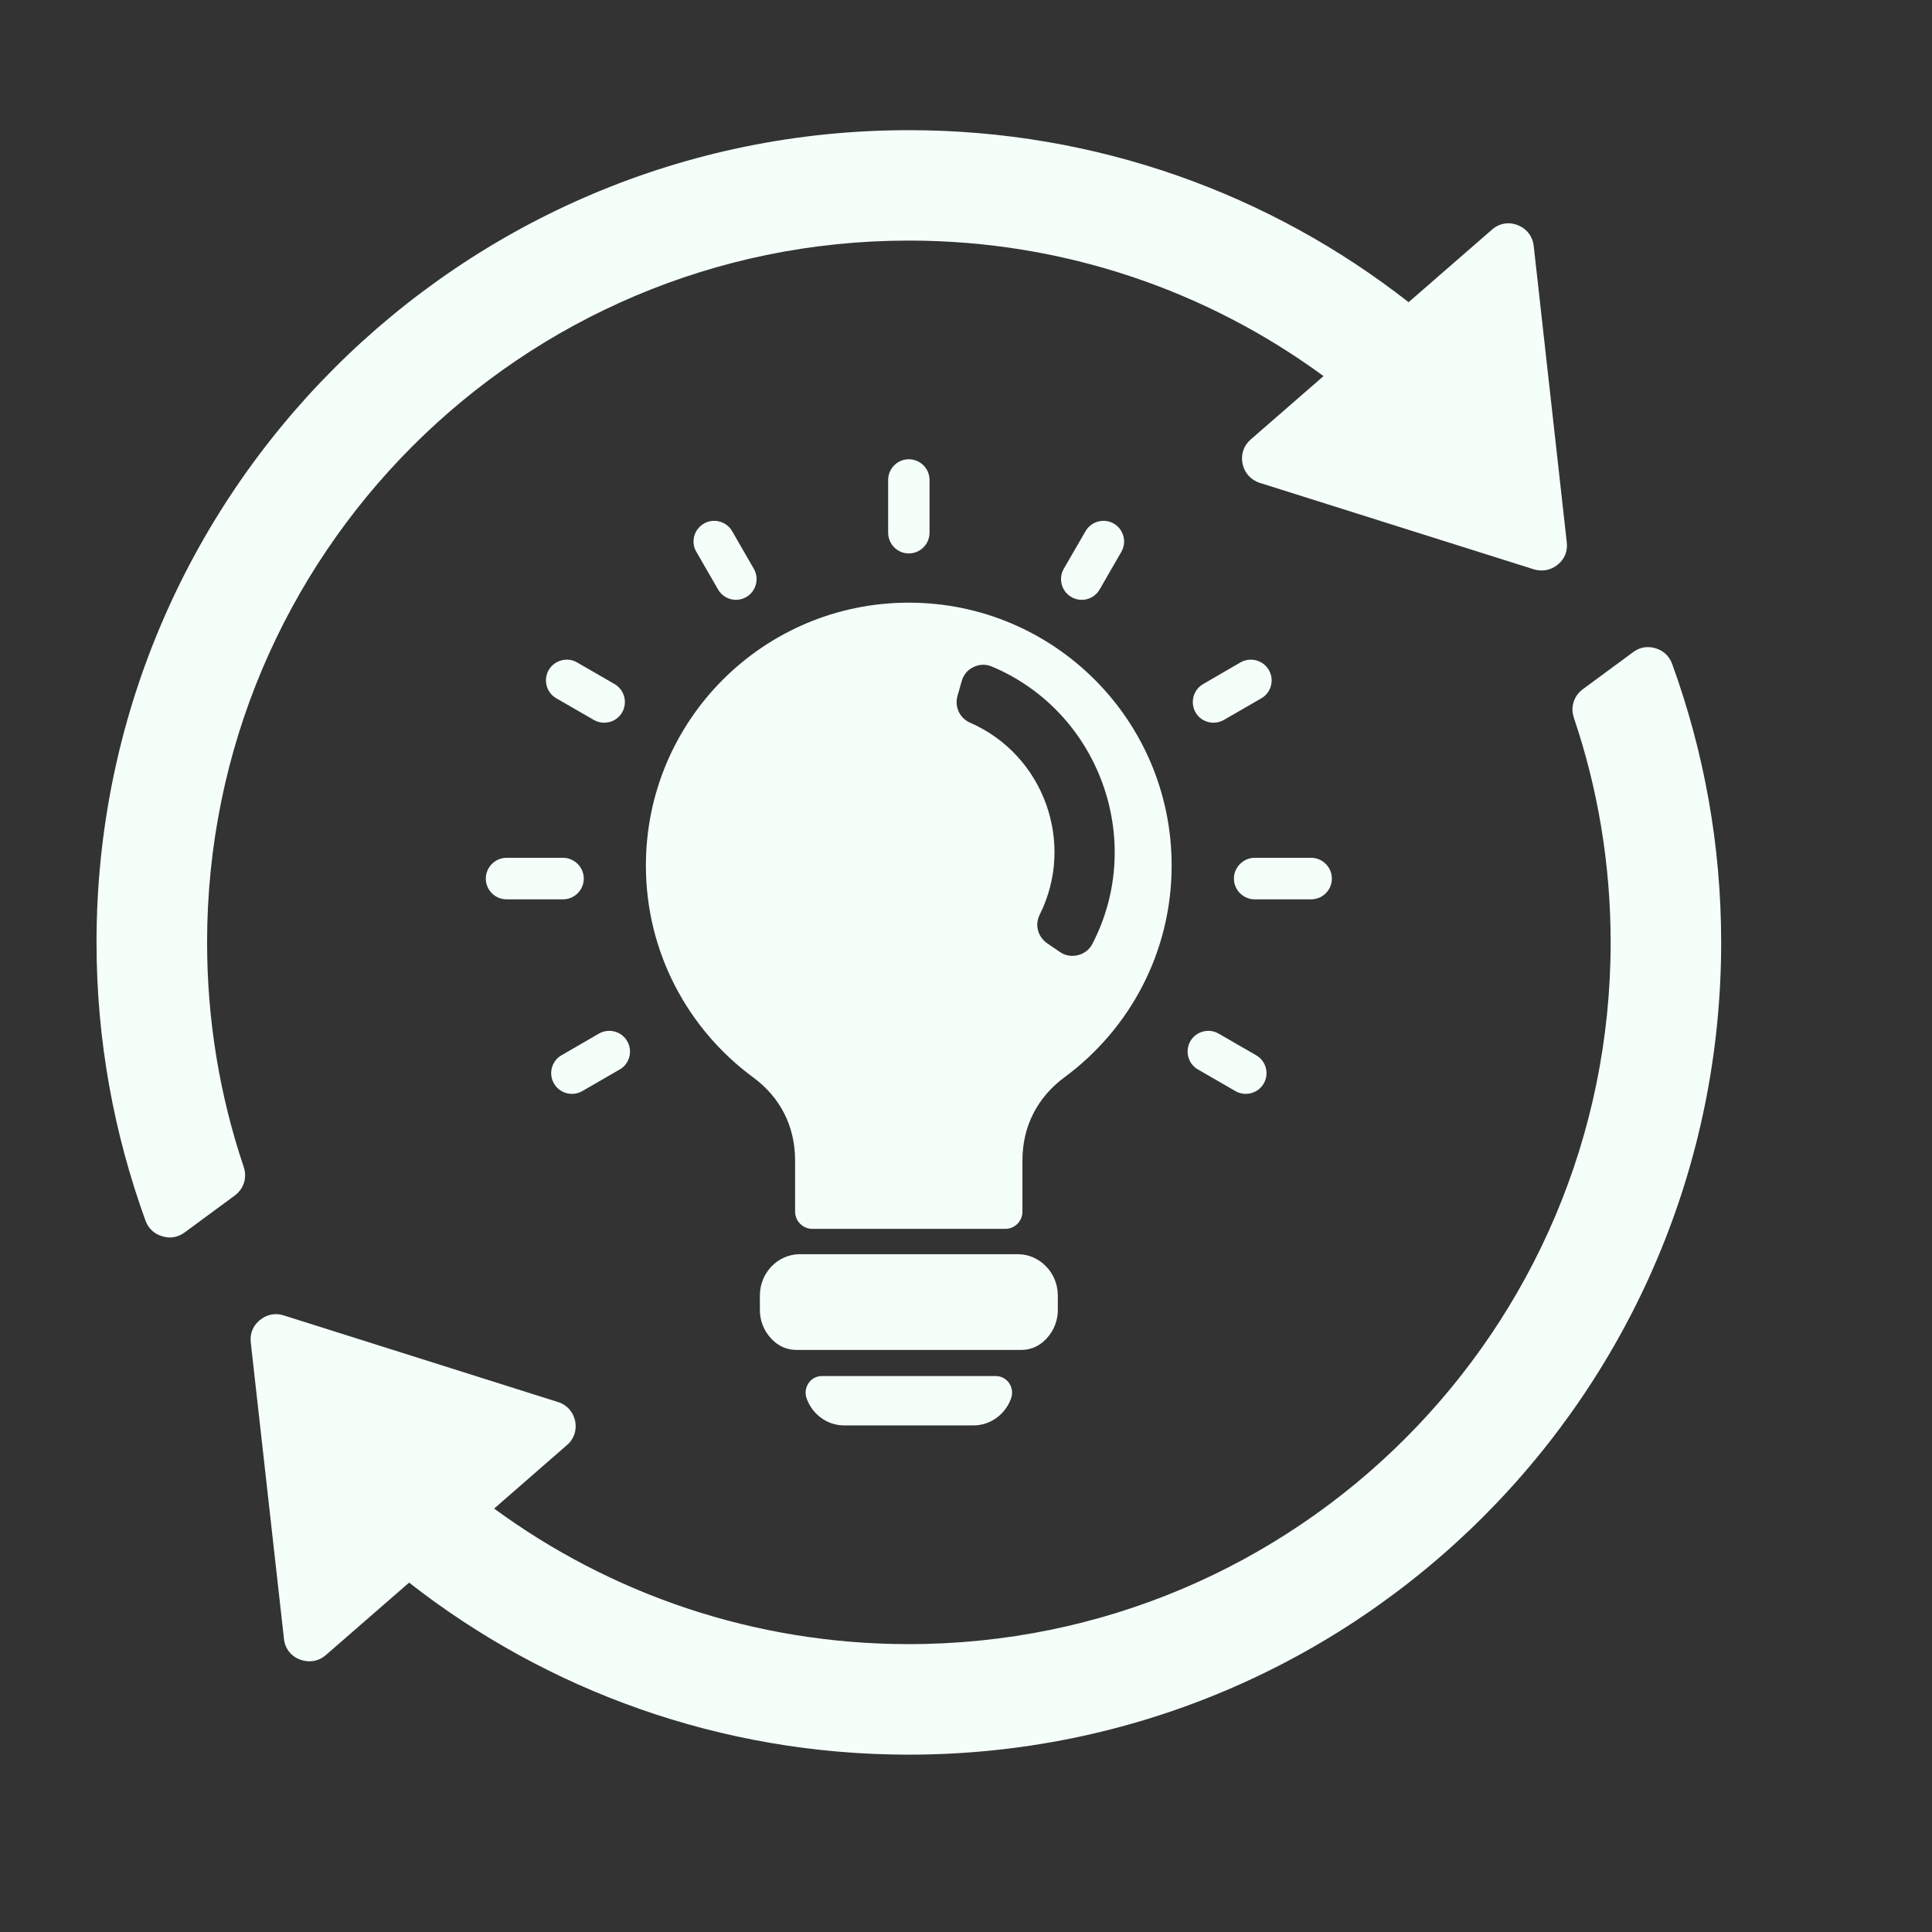 <svg xmlns="http://www.w3.org/2000/svg" xmlns:xlink="http://www.w3.org/1999/xlink" width="64" zoomAndPan="magnify" viewBox="0 0 48 48" height="64" preserveAspectRatio="xMidYMid meet" version="1.0"><rect x="0" y="0" width="48" height="48" fill="#333333" stroke="none"/><defs><clipPath id="67ff9f2ab1"><path d="M 2.398 3.234 L 42.809 3.234 L 42.809 43.641 L 2.398 43.641 Z M 2.398 3.234 " clip-rule="nonzero"></path></clipPath></defs><g clip-path="url(#67ff9f2ab1)"><path fill="#f5fff9" d="M 41.543 16.492 C 42.328 18.652 42.762 20.98 42.762 23.414 C 42.762 34.559 33.727 43.594 22.578 43.594 C 17.895 43.594 13.586 41.996 10.164 39.32 L 8.094 41.121 C 7.914 41.277 7.676 41.316 7.449 41.23 C 7.227 41.145 7.078 40.953 7.055 40.715 L 6.23 33.352 C 6.207 33.133 6.285 32.934 6.457 32.797 C 6.629 32.656 6.84 32.613 7.047 32.68 L 13.859 34.832 C 14.082 34.898 14.238 35.074 14.289 35.301 C 14.336 35.531 14.262 35.754 14.082 35.906 L 12.277 37.48 C 15.164 39.598 18.727 40.848 22.578 40.848 C 32.211 40.848 40.016 33.043 40.016 23.414 C 40.016 21.461 39.695 19.582 39.102 17.832 C 39.012 17.566 39.102 17.285 39.328 17.121 L 40.574 16.203 C 40.738 16.078 40.934 16.047 41.129 16.105 C 41.328 16.164 41.473 16.301 41.543 16.492 Z M 22.578 14.973 C 26.188 14.973 29.109 17.895 29.109 21.504 C 29.109 23.664 28.062 25.574 26.445 26.766 C 25.77 27.266 25.402 27.988 25.402 28.832 L 25.402 30.105 C 25.402 30.34 25.211 30.531 24.977 30.531 L 20.184 30.531 C 19.949 30.531 19.754 30.34 19.754 30.105 L 19.754 28.832 C 19.754 27.988 19.391 27.266 18.711 26.766 C 17.098 25.578 16.047 23.664 16.047 21.504 C 16.047 17.895 18.973 14.973 22.578 14.973 Z M 24.648 16.562 C 27.309 17.684 28.469 20.875 27.145 23.441 C 27.07 23.59 26.945 23.688 26.785 23.73 C 26.621 23.77 26.469 23.746 26.328 23.648 L 26.02 23.438 C 25.785 23.277 25.703 22.977 25.832 22.723 C 26.723 20.941 25.93 18.754 24.105 17.957 C 23.844 17.844 23.711 17.562 23.789 17.289 L 23.891 16.93 C 23.934 16.77 24.035 16.645 24.184 16.574 C 24.336 16.5 24.496 16.496 24.648 16.562 Z M 20.973 35.414 L 24.184 35.414 C 24.609 35.414 24.977 35.137 25.117 34.75 C 25.219 34.48 25.027 34.188 24.742 34.188 L 20.418 34.188 C 20.133 34.188 19.941 34.48 20.043 34.75 C 20.184 35.137 20.547 35.414 20.973 35.414 Z M 25.914 33.34 C 26.137 33.148 26.281 32.863 26.281 32.547 L 26.281 32.184 C 26.281 31.621 25.832 31.16 25.285 31.16 L 19.871 31.16 C 19.328 31.16 18.879 31.621 18.879 32.184 L 18.879 32.547 C 18.879 32.863 19.023 33.148 19.242 33.336 C 19.406 33.473 19.586 33.539 19.797 33.539 L 25.363 33.539 C 25.574 33.539 25.754 33.473 25.914 33.34 Z M 22.578 3.234 C 27.262 3.234 31.574 4.828 34.996 7.508 L 37.066 5.707 C 37.246 5.547 37.484 5.504 37.707 5.594 C 37.93 5.68 38.078 5.871 38.105 6.113 L 38.926 13.473 C 38.953 13.691 38.871 13.891 38.703 14.027 C 38.531 14.168 38.32 14.207 38.109 14.145 L 31.297 11.996 C 31.078 11.926 30.918 11.75 30.871 11.52 C 30.824 11.293 30.898 11.07 31.074 10.918 L 32.883 9.344 C 29.996 7.227 26.434 5.977 22.578 5.977 C 12.949 5.977 5.145 13.781 5.145 23.414 C 5.145 25.363 5.465 27.242 6.055 28.992 C 6.145 29.258 6.055 29.539 5.832 29.703 L 4.586 30.621 C 4.418 30.742 4.227 30.777 4.031 30.715 C 3.832 30.656 3.688 30.523 3.617 30.332 C 2.832 28.172 2.398 25.844 2.398 23.414 C 2.398 12.266 11.434 3.234 22.578 3.234 Z M 17.488 13.008 C 17.242 13.152 17.156 13.465 17.301 13.711 L 17.84 14.645 C 17.98 14.891 18.297 14.977 18.543 14.832 C 18.785 14.691 18.871 14.375 18.727 14.129 L 18.191 13.199 C 18.051 12.953 17.734 12.867 17.488 13.008 Z M 31.398 26.918 C 31.258 27.164 30.941 27.25 30.695 27.109 L 29.762 26.57 C 29.516 26.43 29.434 26.113 29.574 25.867 C 29.719 25.621 30.035 25.539 30.277 25.68 L 31.211 26.219 C 31.453 26.359 31.539 26.672 31.398 26.918 Z M 33.09 21.828 C 33.09 22.113 32.859 22.344 32.574 22.344 L 31.172 22.344 C 30.891 22.344 30.656 22.113 30.656 21.828 C 30.656 21.547 30.891 21.312 31.172 21.312 L 32.574 21.312 C 32.859 21.312 33.09 21.547 33.09 21.828 Z M 31.523 16.645 C 31.668 16.891 31.582 17.207 31.34 17.348 L 30.406 17.887 C 30.16 18.027 29.844 17.945 29.703 17.699 C 29.562 17.453 29.648 17.137 29.891 16.996 L 30.82 16.457 C 31.066 16.316 31.383 16.402 31.523 16.645 Z M 27.672 13.008 C 27.918 13.152 28 13.465 27.859 13.711 L 27.32 14.645 C 27.18 14.891 26.863 14.977 26.617 14.832 C 26.371 14.691 26.289 14.375 26.43 14.129 L 26.969 13.199 C 27.109 12.953 27.426 12.867 27.672 13.008 Z M 22.578 11.41 C 22.863 11.41 23.094 11.641 23.094 11.926 L 23.094 13.234 C 23.094 13.52 22.863 13.75 22.578 13.75 C 22.297 13.75 22.066 13.52 22.066 13.234 L 22.066 11.926 C 22.066 11.641 22.297 11.41 22.578 11.41 Z M 13.762 26.918 C 13.902 27.164 14.219 27.25 14.465 27.109 L 15.398 26.57 C 15.641 26.43 15.727 26.113 15.582 25.867 C 15.441 25.621 15.125 25.539 14.879 25.68 L 13.949 26.219 C 13.707 26.359 13.621 26.672 13.762 26.918 Z M 12.07 21.828 C 12.07 22.113 12.301 22.344 12.586 22.344 L 13.988 22.344 C 14.27 22.344 14.504 22.113 14.504 21.828 C 14.504 21.547 14.27 21.312 13.988 21.312 L 12.586 21.312 C 12.301 21.312 12.07 21.547 12.07 21.828 Z M 13.633 16.645 C 13.492 16.891 13.574 17.207 13.82 17.348 L 14.754 17.887 C 15 18.027 15.316 17.945 15.457 17.699 C 15.598 17.453 15.512 17.137 15.27 16.996 L 14.336 16.457 C 14.094 16.316 13.777 16.402 13.633 16.645 Z M 13.633 16.645 " fill-opacity="1" fill-rule="evenodd"></path></g></svg>